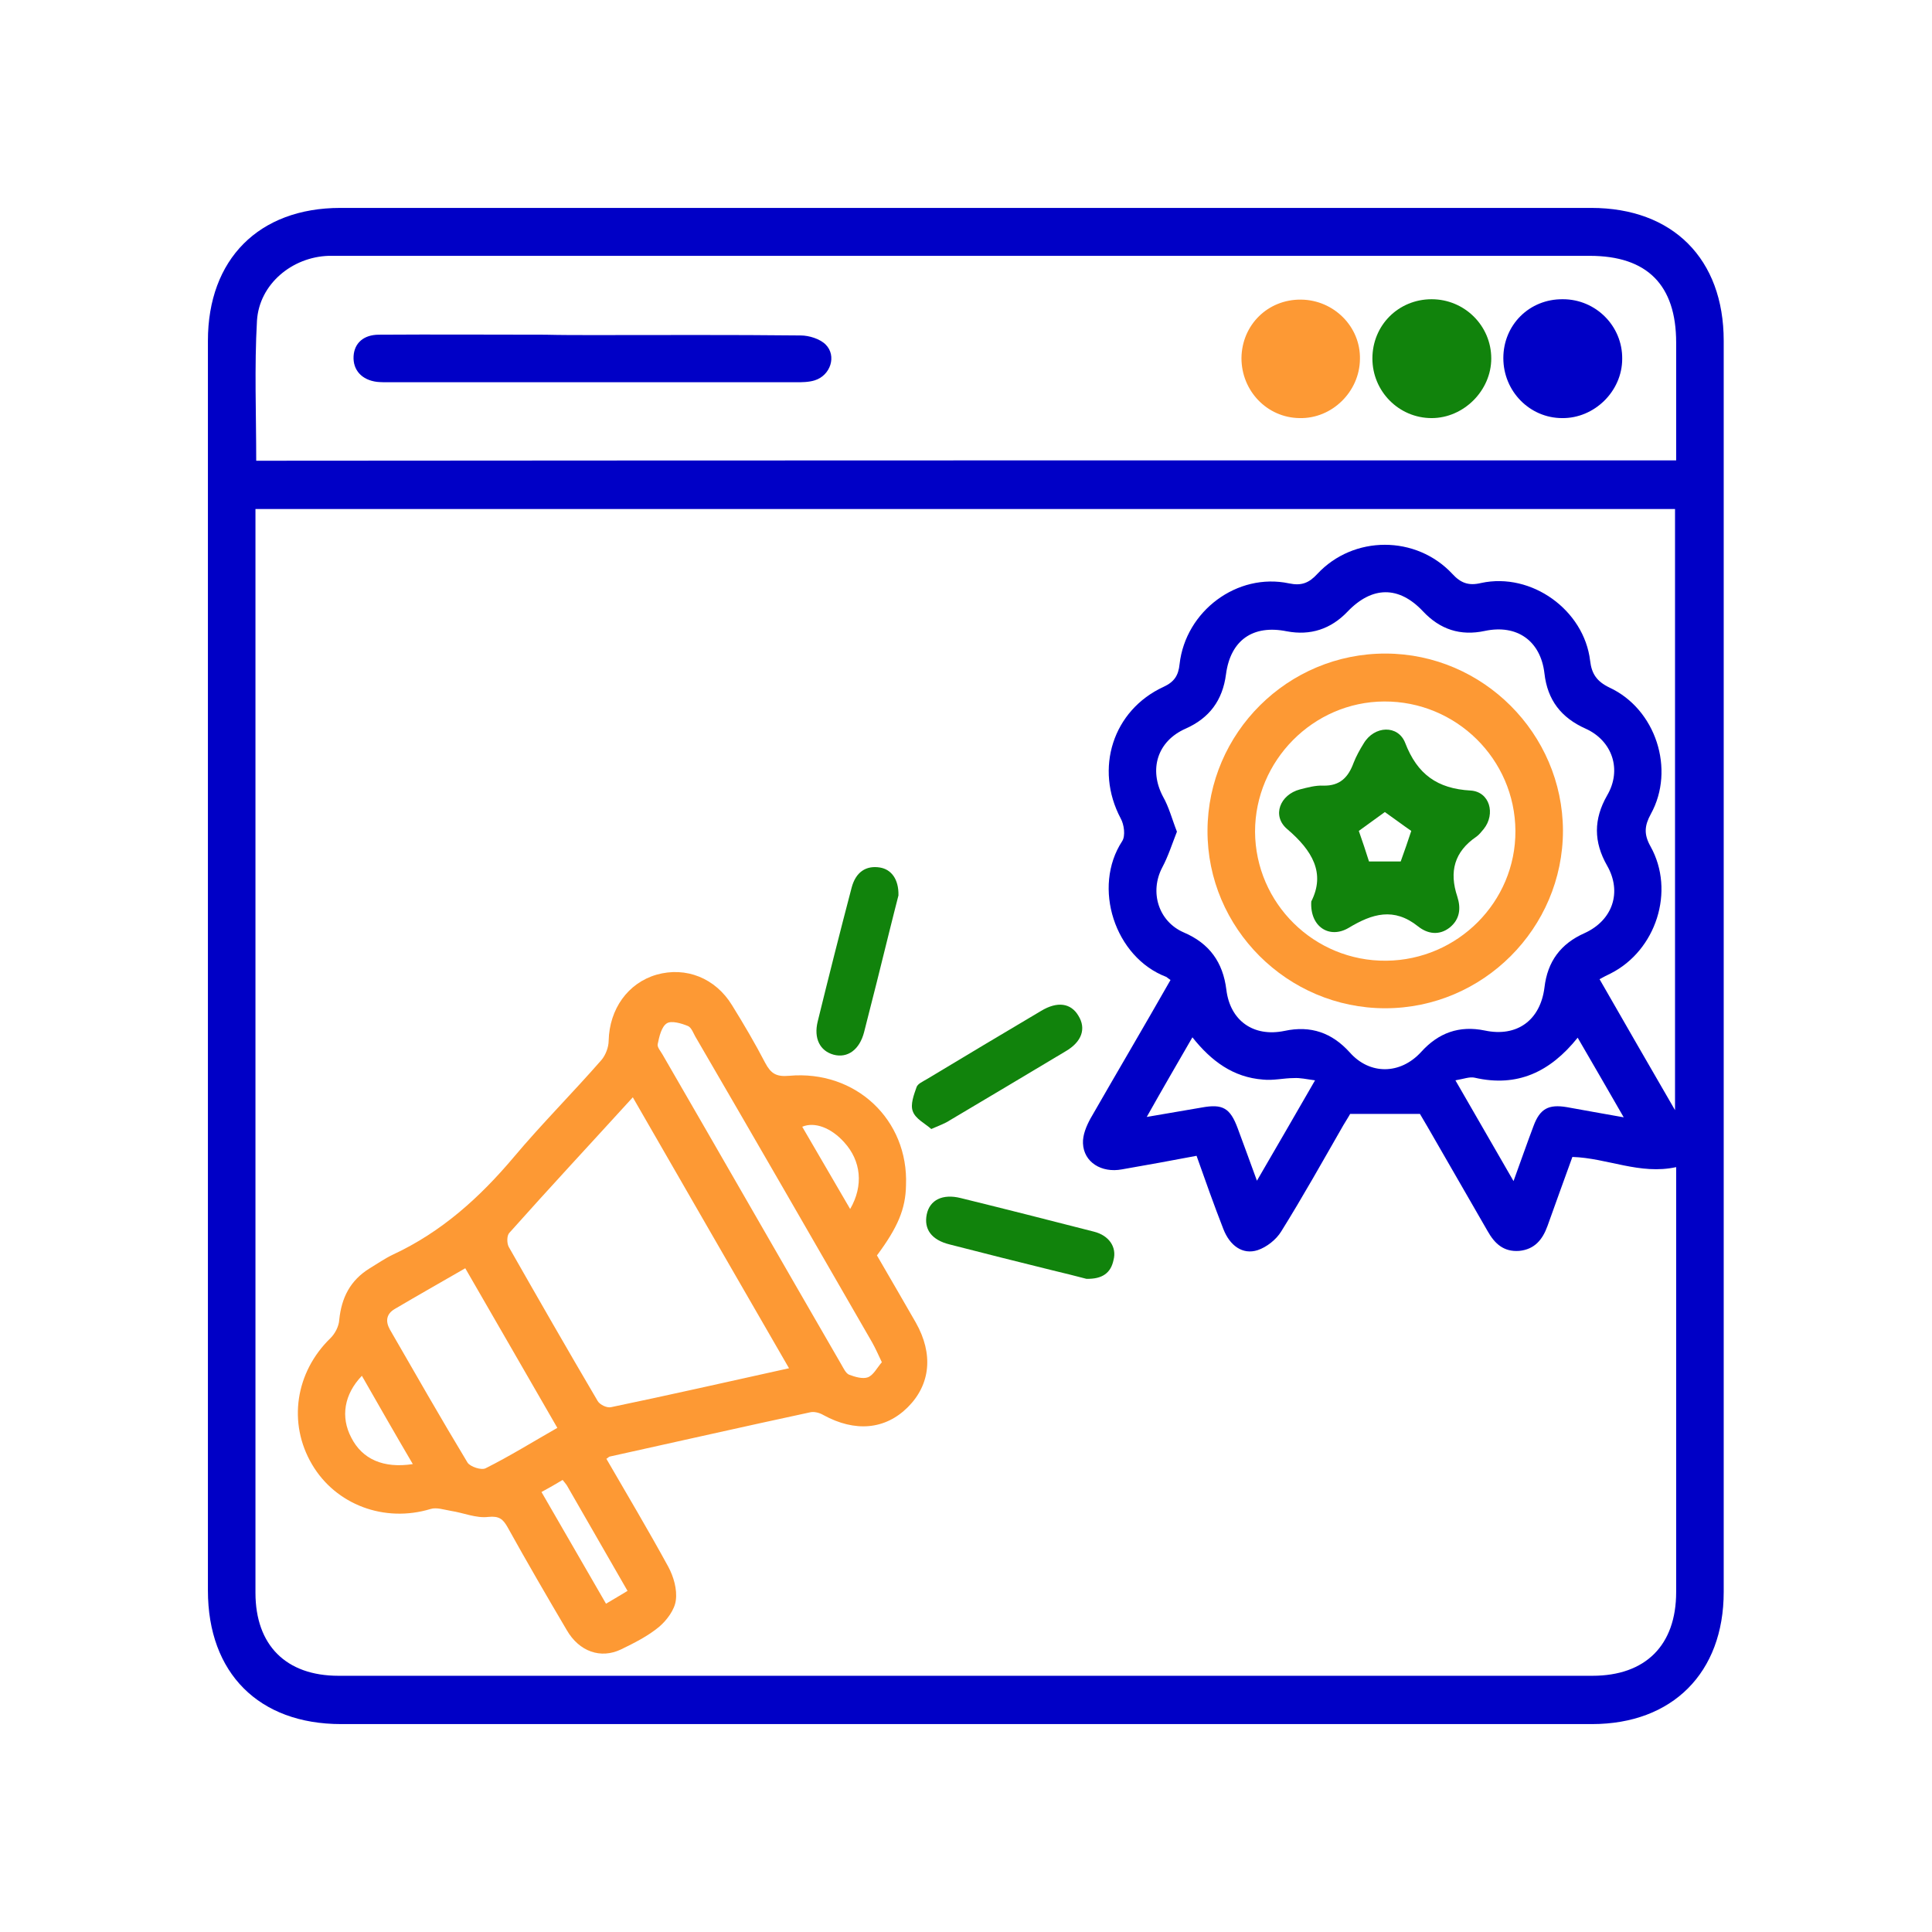 <?xml version="1.0" encoding="utf-8"?>
<!-- Generator: Adobe Illustrator 25.4.1, SVG Export Plug-In . SVG Version: 6.00 Build 0)  -->
<svg version="1.1" id="Layer_1" xmlns="http://www.w3.org/2000/svg" xmlns:xlink="http://www.w3.org/1999/xlink" x="0px" y="0px"
	 width="512px" height="512px" viewBox="0 0 512 512" style="enable-background:new 0 0 512 512;" xml:space="preserve">
<style type="text/css">
	.st0{fill:#0000C6;}
	.st1{fill:#FD9934;}
	.st2{fill:#11830C;}
</style>
<g>
	<path class="st0" d="M255.8,456.9c-55.1,0-110.3,0-165.4,0c-21.8,0-35.3-13.5-35.3-35.4c0-110.4,0-220.8,0-331.2
		c0-21.6,13.5-35.2,35.1-35.2c110.5,0,221,0,331.5,0c21.6,0,35.1,13.5,35.1,35.2c0,110.5,0,221.1,0,331.6c0,21.4-13.6,35-34.9,35
		C366.6,456.9,311.2,456.9,255.8,456.9z M310.2,259.7c-0.5-0.3-0.8-0.6-1.1-0.8c-13.7-5.2-19.7-23.8-11.7-36c0.9-1.4,0.5-4.4-0.4-6
		c-7-13.2-2.1-28.7,11.4-34.9c2.8-1.3,3.9-3,4.2-6c1.6-14.1,15.3-24.3,29-21.4c3.3,0.7,5.3-0.1,7.5-2.5c9.6-10.3,26.2-10.3,35.8,0
		c2.2,2.4,4.3,3.2,7.6,2.4c13.4-2.9,27.3,7.2,28.9,20.6c0.4,3.5,1.8,5.5,5.1,7.1c12.3,5.7,17.5,21.7,11,33.5
		c-1.7,3.1-1.9,5.4-0.1,8.6c6.6,11.8,1.5,27.6-10.6,33.7c-0.9,0.4-1.8,0.9-2.9,1.5c6.6,11.5,13.1,22.8,20,34.7
		c0-53.7,0-106.5,0-159.3c-125.5,0-250.6,0-376.2,0c0,1.6,0,3,0,4.4c0,94.3,0,188.5,0,282.8c0,13.9,8.1,22,22,22
		c110.8,0,221.6,0,332.3,0c14.1,0,22.2-8.1,22.2-22.2c0-36.2,0-72.5,0-108.7c0-1.4,0-2.7,0-3.9c-9.6,2.1-18.2-2.4-27.5-2.7
		c-2.2,6-4.4,12.2-6.6,18.3c-1.3,3.6-3.4,6.2-7.5,6.6c-4.1,0.3-6.5-1.9-8.4-5.3c-5.3-9.2-10.6-18.4-15.9-27.6
		c-0.8-1.4-1.7-2.9-2-3.4c-6.5,0-12.2,0-18.5,0c-0.3,0.6-1.1,1.8-1.8,3c-5.4,9.4-10.7,18.9-16.5,28.2c-1.3,2.1-3.8,4.1-6.2,4.9
		c-4,1.3-7.4-1.2-9.1-5.6c-2.5-6.4-4.8-12.9-7.1-19.4c-6.9,1.3-13.4,2.5-19.8,3.6c-5.4,1-10.1-1.9-10.3-6.9c-0.1-2.2,0.9-4.6,2-6.6
		C296,284.2,303.2,272,310.2,259.7z M444.2,122c0-10.6,0-20.9,0-31.2c0-15.3-7.7-23-22.9-23c-110.2,0-220.5,0-330.7,0
		c-1.2,0-2.4,0-3.5,0c-9.7,0.3-18.4,7.5-19,17.2c-0.7,12.3-0.2,24.6-0.2,37.1C193.3,122,318.5,122,444.2,122z M311.9,220.4
		c-1.3,3.3-2.3,6.5-3.9,9.5c-3.4,6.5-1,14.3,5.7,17.2c6.8,2.9,10.4,7.9,11.3,15.2c1,8.2,7.2,12.6,15.4,10.9c7-1.5,12.6,0.5,17.3,5.7
		c5.3,6,13.4,5.9,18.9-0.1c4.6-5.1,10.1-7.1,16.9-5.7c8.5,1.8,14.7-2.7,15.8-11.4c0.8-6.9,4.3-11.6,10.6-14.4
		c7.5-3.4,10-10.9,6-17.9c-3.6-6.3-3.6-12.3,0-18.6c4-6.8,1.4-14.5-5.7-17.7c-6.5-2.9-10.1-7.6-10.9-14.6c-1-8.7-7.3-13.1-15.8-11.3
		c-6.5,1.4-11.9-0.4-16.4-5.2c-6.4-6.8-13.5-6.7-20,0.1c-4.4,4.6-9.8,6.4-16.1,5.2c-8.9-1.8-14.9,2.3-16.1,11.4
		c-0.9,6.9-4.4,11.6-10.7,14.4c-7.5,3.3-9.8,10.8-6,18C309.8,213.9,310.6,217.1,311.9,220.4z M385.7,286.3
		c5.4,9.4,10.2,17.7,15.4,26.7c2-5.5,3.6-10.1,5.3-14.6c1.7-4.6,4-5.8,8.8-5c4.8,0.9,9.6,1.7,15.1,2.7c-4.3-7.5-8.2-14.2-12.2-21.1
		c-7.3,9.1-16,13.2-27.3,10.6C389.5,285.3,388,285.9,385.7,286.3z M348.5,286.3c-2.3-0.3-3.9-0.7-5.6-0.6c-2.7,0-5.5,0.7-8.2,0.4
		c-7.9-0.6-13.7-4.9-18.7-11.2c-4.1,7.1-8,13.8-12.1,21.1c5.3-0.9,10-1.7,14.6-2.5c5.5-1,7.5,0.1,9.5,5.5c1.6,4.3,3.2,8.7,5.1,13.9
		C338.4,303.8,343.2,295.5,348.5,286.3z"/>
	<path class="st1" d="M232.4,332.7c3.5,6,6.9,11.9,10.3,17.8c4.7,8.3,3.9,16.4-2.1,22.4c-6,6-14,6.7-22.4,2.1c-1-0.6-2.5-1-3.6-0.7
		c-17.7,3.8-35.3,7.8-53,11.7c-0.2,0-0.4,0.3-0.9,0.6c5.5,9.5,11.1,18.9,16.4,28.6c1.4,2.6,2.4,6,2,8.9c-0.3,2.5-2.4,5.3-4.4,7
		c-3,2.5-6.6,4.3-10.1,6c-5.4,2.6-11.1,0.6-14.4-5.1c-5.3-9-10.6-18.1-15.7-27.3c-1.2-2.1-2.2-3-5.1-2.7c-3.2,0.4-6.6-1.1-9.9-1.6
		c-1.8-0.3-3.8-1-5.4-0.5c-12.2,3.7-25.1-1.1-31.4-11.8c-6.5-11-4.4-24.5,4.9-33.5c1.2-1.2,2.2-3.1,2.3-4.8
		c0.6-5.9,2.9-10.5,8.1-13.7c2-1.2,4-2.6,6.1-3.6c12.9-6,23-15.1,32.1-25.9c7.4-8.8,15.6-17,23.2-25.7c1.1-1.3,1.9-3.4,1.9-5.1
		c0.2-8.4,5.1-15.3,12.7-17.5c7.8-2.2,15.6,0.9,20,8.1c3.1,5,6.1,10.1,8.8,15.3c1.5,2.8,2.9,3.7,6.3,3.4c17.7-1.6,31.7,11.7,31,29
		C240,320.4,237.9,325.3,232.4,332.7z M209.1,362.6c-13.9-24.1-27.6-47.8-41.4-71.8c-11.2,12.3-22.1,24-32.7,35.9
		c-0.7,0.7-0.7,2.7-0.2,3.7c7.8,13.7,15.6,27.3,23.6,40.9c0.6,1,2.5,1.9,3.6,1.6C177.4,369.7,192.8,366.2,209.1,362.6z M123.3,336.1
		c-6.4,3.7-12.6,7.2-18.7,10.8c-2.2,1.3-2.5,3.2-1.3,5.4c6.8,11.8,13.6,23.7,20.6,35.3c0.7,1.1,3.7,2.1,4.8,1.5
		c6.4-3.2,12.5-7,19-10.7C139.5,364.1,131.4,350.2,123.3,336.1z M233.7,361c-1-2.1-1.7-3.7-2.6-5.3c-15.5-26.9-31-53.8-46.6-80.6
		c-0.7-1.1-1.2-2.8-2.2-3.2c-1.7-0.7-4.4-1.5-5.6-0.7c-1.4,0.9-2,3.5-2.4,5.5c-0.2,0.8,0.8,1.9,1.3,2.8c15.8,27.3,31.5,54.7,47.3,82
		c0.6,1,1.2,2.4,2.1,2.8c1.6,0.6,3.6,1.2,5,0.7C231.5,364.4,232.4,362.5,233.7,361z M143.5,395.4c5.8,10,11.4,19.7,17.1,29.6
		c2.2-1.3,3.9-2.3,5.7-3.4c-5.5-9.6-10.8-18.8-16.1-28c-0.3-0.4-0.6-0.8-1.1-1.4C147.3,393.3,145.5,394.3,143.5,395.4z M109.4,388
		c-4.7-8-9.1-15.7-13.5-23.4c-4.7,4.9-5.7,10.9-2.8,16.4C96,386.7,101.6,389.2,109.4,388z M225.3,320.4c3.6-6.2,2.9-12.8-1.6-17.7
		c-3.4-3.8-7.8-5.5-11.1-4.1C216.8,305.8,221,313,225.3,320.4z"/>
	<path class="st2" d="M246.8,299.2c-1.7-1.5-4.2-2.7-4.9-4.7c-0.7-1.8,0.3-4.4,1-6.4c0.3-0.9,1.7-1.5,2.7-2.1
		c10.1-6.1,20.2-12.1,30.3-18.1c4.3-2.6,7.9-2.1,9.9,1.3c2.1,3.4,0.9,6.9-3.4,9.4c-10.2,6.1-20.4,12.2-30.7,18.3
		C250.5,297.7,249.1,298.2,246.8,299.2z"/>
	<path class="st2" d="M287.9,338.9c-2.6-0.7-5.9-1.5-9.2-2.3c-9-2.2-18-4.5-27-6.8c-4.9-1.2-6.9-4.1-6.1-8c0.8-3.8,4.2-5.5,9-4.3
		c11.8,2.9,23.6,5.9,35.3,8.9c4,1,6.1,4.1,5.2,7.5C294.4,337.3,292.2,339,287.9,338.9z"/>
	<path class="st2" d="M238.1,237.3c-0.7,2.6-1.5,6-2.4,9.5c-2.2,8.9-4.4,17.8-6.7,26.7c-1.2,4.7-4.4,7-8.1,6c-3.6-1-5.3-4.3-4.2-8.8
		c2.9-11.8,5.9-23.7,9-35.5c1.1-4.1,3.8-5.9,7.5-5.3C236.2,230.4,238.2,233,238.1,237.3z"/>
	<path class="st0" d="M157.1,88.8c18.4,0,36.8-0.1,55.1,0.1c2.2,0,5.1,0.9,6.6,2.4c3,3,1.3,8.2-2.9,9.5c-1.6,0.5-3.4,0.5-5,0.5
		c-36,0-71.9,0-107.9,0c-1,0-2.1,0-3.1-0.1c-4-0.5-6.4-3.1-6.2-6.8c0.2-3.5,2.7-5.7,6.7-5.7c14.7-0.1,29.4,0,44.1,0
		C148.7,88.8,152.9,88.8,157.1,88.8z"/>
	<path class="st0" d="M398.4,94.9c0-8.8,6.9-15.7,15.8-15.6c8.7,0,15.8,7.1,15.7,15.8c0,8.6-7.4,15.8-15.9,15.7
		C405.4,110.8,398.4,103.7,398.4,94.9z"/>
	<path class="st1" d="M329,94.9c0.1-8.8,7-15.6,15.8-15.5c8.7,0.1,15.8,7.2,15.6,15.8c-0.1,8.6-7.4,15.8-16,15.6
		C335.8,110.7,329,103.6,329,94.9z"/>
	<path class="st2" d="M379.4,79.3c8.7,0,15.8,7,15.8,15.7c0,8.5-7.3,15.8-15.8,15.8c-8.7,0-15.7-7.1-15.7-15.8
		C363.7,86.2,370.6,79.3,379.4,79.3z"/>
	<path class="st1" d="M367.1,267.2c-25.9,0-47.2-21.2-47.1-47.1c0.1-25.9,21.3-47,47.3-46.9c25.7,0.1,46.8,21.2,46.9,46.9
		C414.2,246,393,267.2,367.1,267.2z M367.4,254.6c18.9-0.2,34.3-15.6,34.2-34.4c-0.1-19-15.7-34.4-34.8-34.3
		c-18.8,0.1-34.2,15.7-34.2,34.5C332.7,239.4,348.3,254.8,367.4,254.6z"/>
	<path class="st2" d="M347.5,238.9c3.8-7.5,0.3-13.5-6.4-19.2c-4.1-3.5-1.9-9.1,3.4-10.5c2-0.5,4.1-1.1,6.2-1c4.4,0.1,6.6-2.2,8-6
		c0.7-1.8,1.7-3.6,2.7-5.2c2.8-4.7,9.1-5,11-0.1c3.2,8.3,8.5,12.1,17.3,12.6c5.1,0.3,6.7,6.2,3.5,10.2c-0.6,0.7-1.2,1.5-1.9,2
		c-5.9,4-7.3,9.3-5.1,15.9c1,3.1,0.7,6-2,8.2c-2.8,2.2-5.9,1.7-8.4-0.3c-6.4-5.1-12.1-3.4-18.4,0.4
		C352.3,248.9,347.1,245.6,347.5,238.9z M371.2,228.3c1-2.8,2-5.6,2.8-8.1c-2.2-1.5-4.7-3.4-7-5c-2.2,1.6-4.7,3.4-6.9,5
		c0.9,2.6,1.9,5.5,2.7,8.1C365.5,228.3,368.5,228.3,371.2,228.3z"/>
</g>
</svg>
